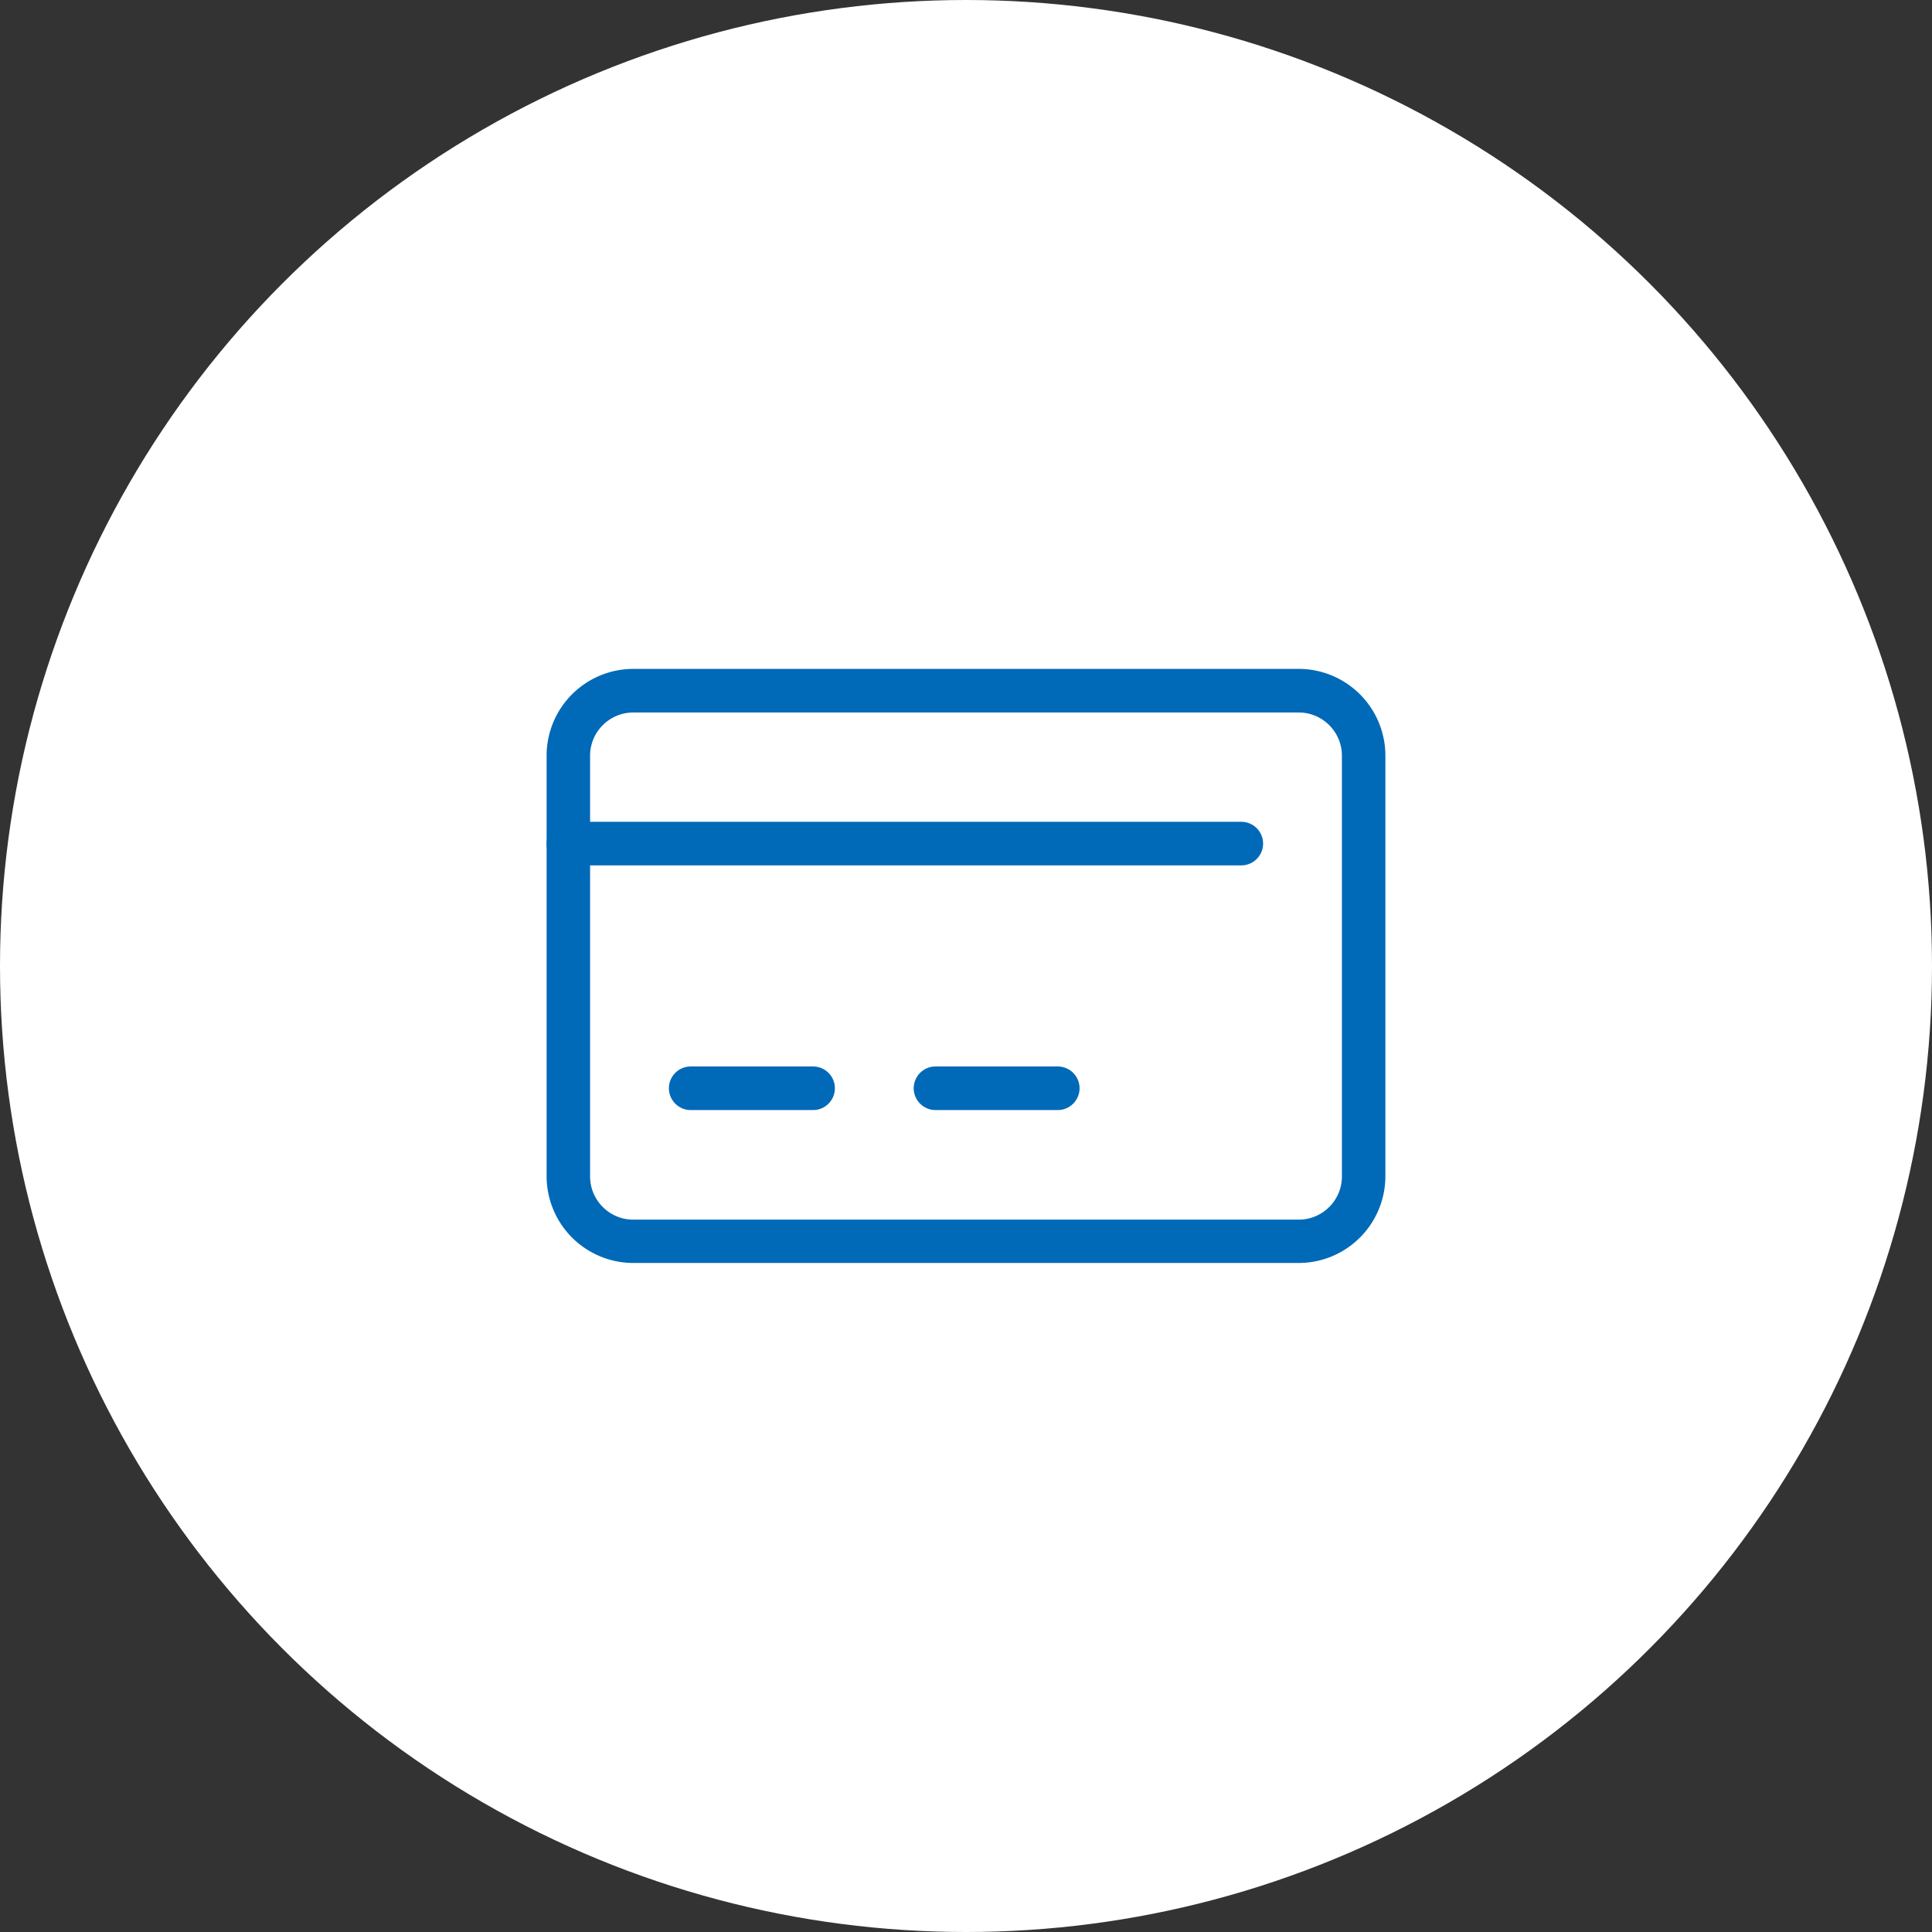 <svg id="Layer_2" data-name="Layer 2" xmlns="http://www.w3.org/2000/svg" viewBox="0 0 140 140"><rect x="0" y="0" width="140" height="140" fill="#333333" stroke="none"/><defs><style>.cls-2{stroke-width:0;fill:#0069b8}</style></defs><g id="contents"><circle cx="70" cy="70" r="70" stroke-width="0" fill="#fff"/><path class="cls-2" d="M94.11 91.52H45.89a6.29 6.29 0 01-6.28-6.28V54.75a6.29 6.29 0 016.28-6.28h48.22a6.29 6.29 0 016.28 6.28v30.49a6.29 6.29 0 01-6.28 6.28zM45.89 51.63c-1.72 0-3.13 1.4-3.13 3.13v30.49c0 1.72 1.4 3.13 3.13 3.13h48.22c1.72 0 3.13-1.4 3.13-3.13V54.76c0-1.72-1.4-3.13-3.13-3.13H45.89z"/><path class="cls-2" d="M89.95 62.71H41.19c-.87 0-1.58-.71-1.58-1.58s.71-1.58 1.58-1.58h48.76c.87 0 1.58.71 1.58 1.58s-.71 1.58-1.58 1.58zM58.92 80.44h-8.87c-.87 0-1.58-.71-1.58-1.58s.71-1.58 1.58-1.58h8.87c.87 0 1.58.71 1.58 1.58s-.71 1.58-1.58 1.58zm17.73 0h-8.86c-.87 0-1.58-.71-1.58-1.58s.71-1.58 1.58-1.58h8.86c.87 0 1.58.71 1.58 1.58s-.71 1.58-1.58 1.58z"/></g></svg>